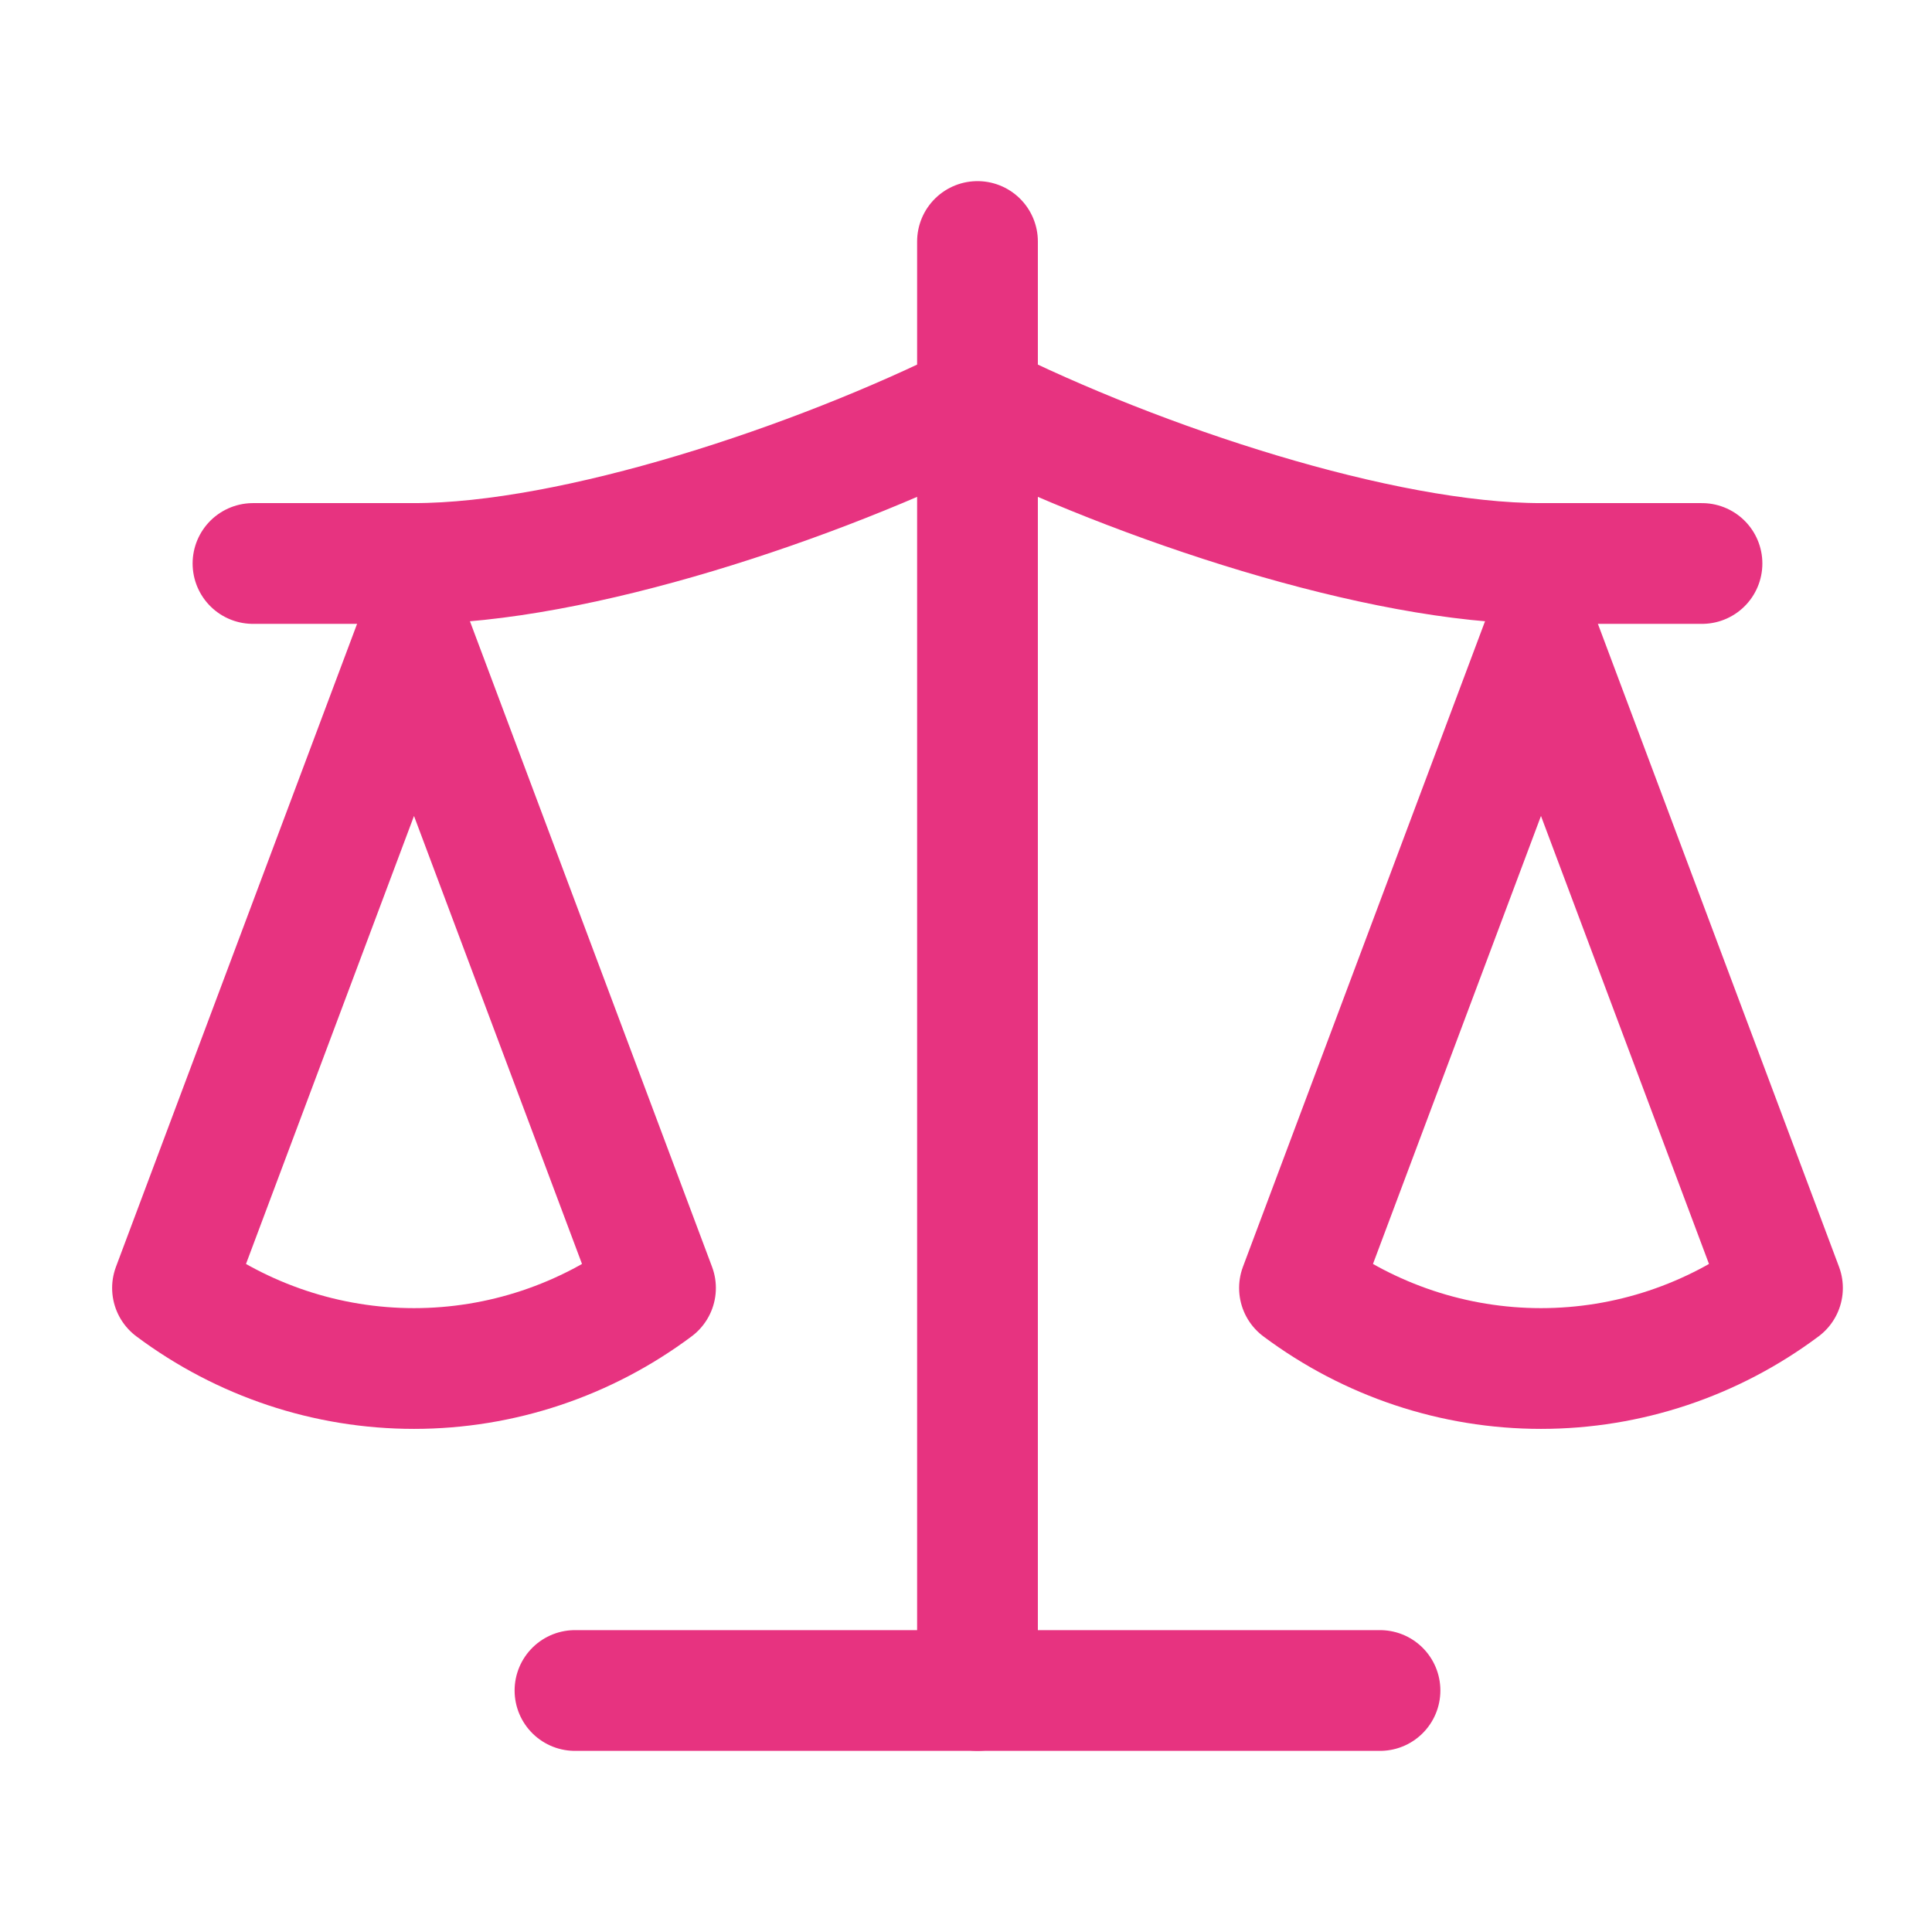 <?xml version="1.0" encoding="utf-8"?>
<svg xmlns="http://www.w3.org/2000/svg" width="56" height="56" viewBox="0 0 56 56" fill="none">
<path d="M37.666 37.333L44.666 18.667L51.666 37.333C49.636 38.85 47.187 39.667 44.666 39.667C42.147 39.667 39.697 38.85 37.666 37.333Z" stroke="#E73380" stroke-width="3.5" stroke-linecap="round" stroke-linejoin="round"/>
<path d="M5 37.333L12 18.667L19 37.333C16.97 38.85 14.52 39.667 12 39.667C9.48 39.667 7.03 38.85 5 37.333Z" stroke="#E73380" stroke-width="3.5" stroke-linecap="round" stroke-linejoin="round"/>
<path d="M16.666 49H40" stroke="#E73380" stroke-width="3.5" stroke-linecap="round" stroke-linejoin="round"/>
<path d="M28.333 7V49" stroke="#E73380" stroke-width="3.5" stroke-linecap="round" stroke-linejoin="round"/>
<path d="M7.333 16.333H12C16.666 16.333 23.666 14 28.333 11.667C33 14 40 16.333 44.666 16.333H49.333" stroke="#E73380" stroke-width="3.5" stroke-linecap="round" stroke-linejoin="round"/>
</svg>